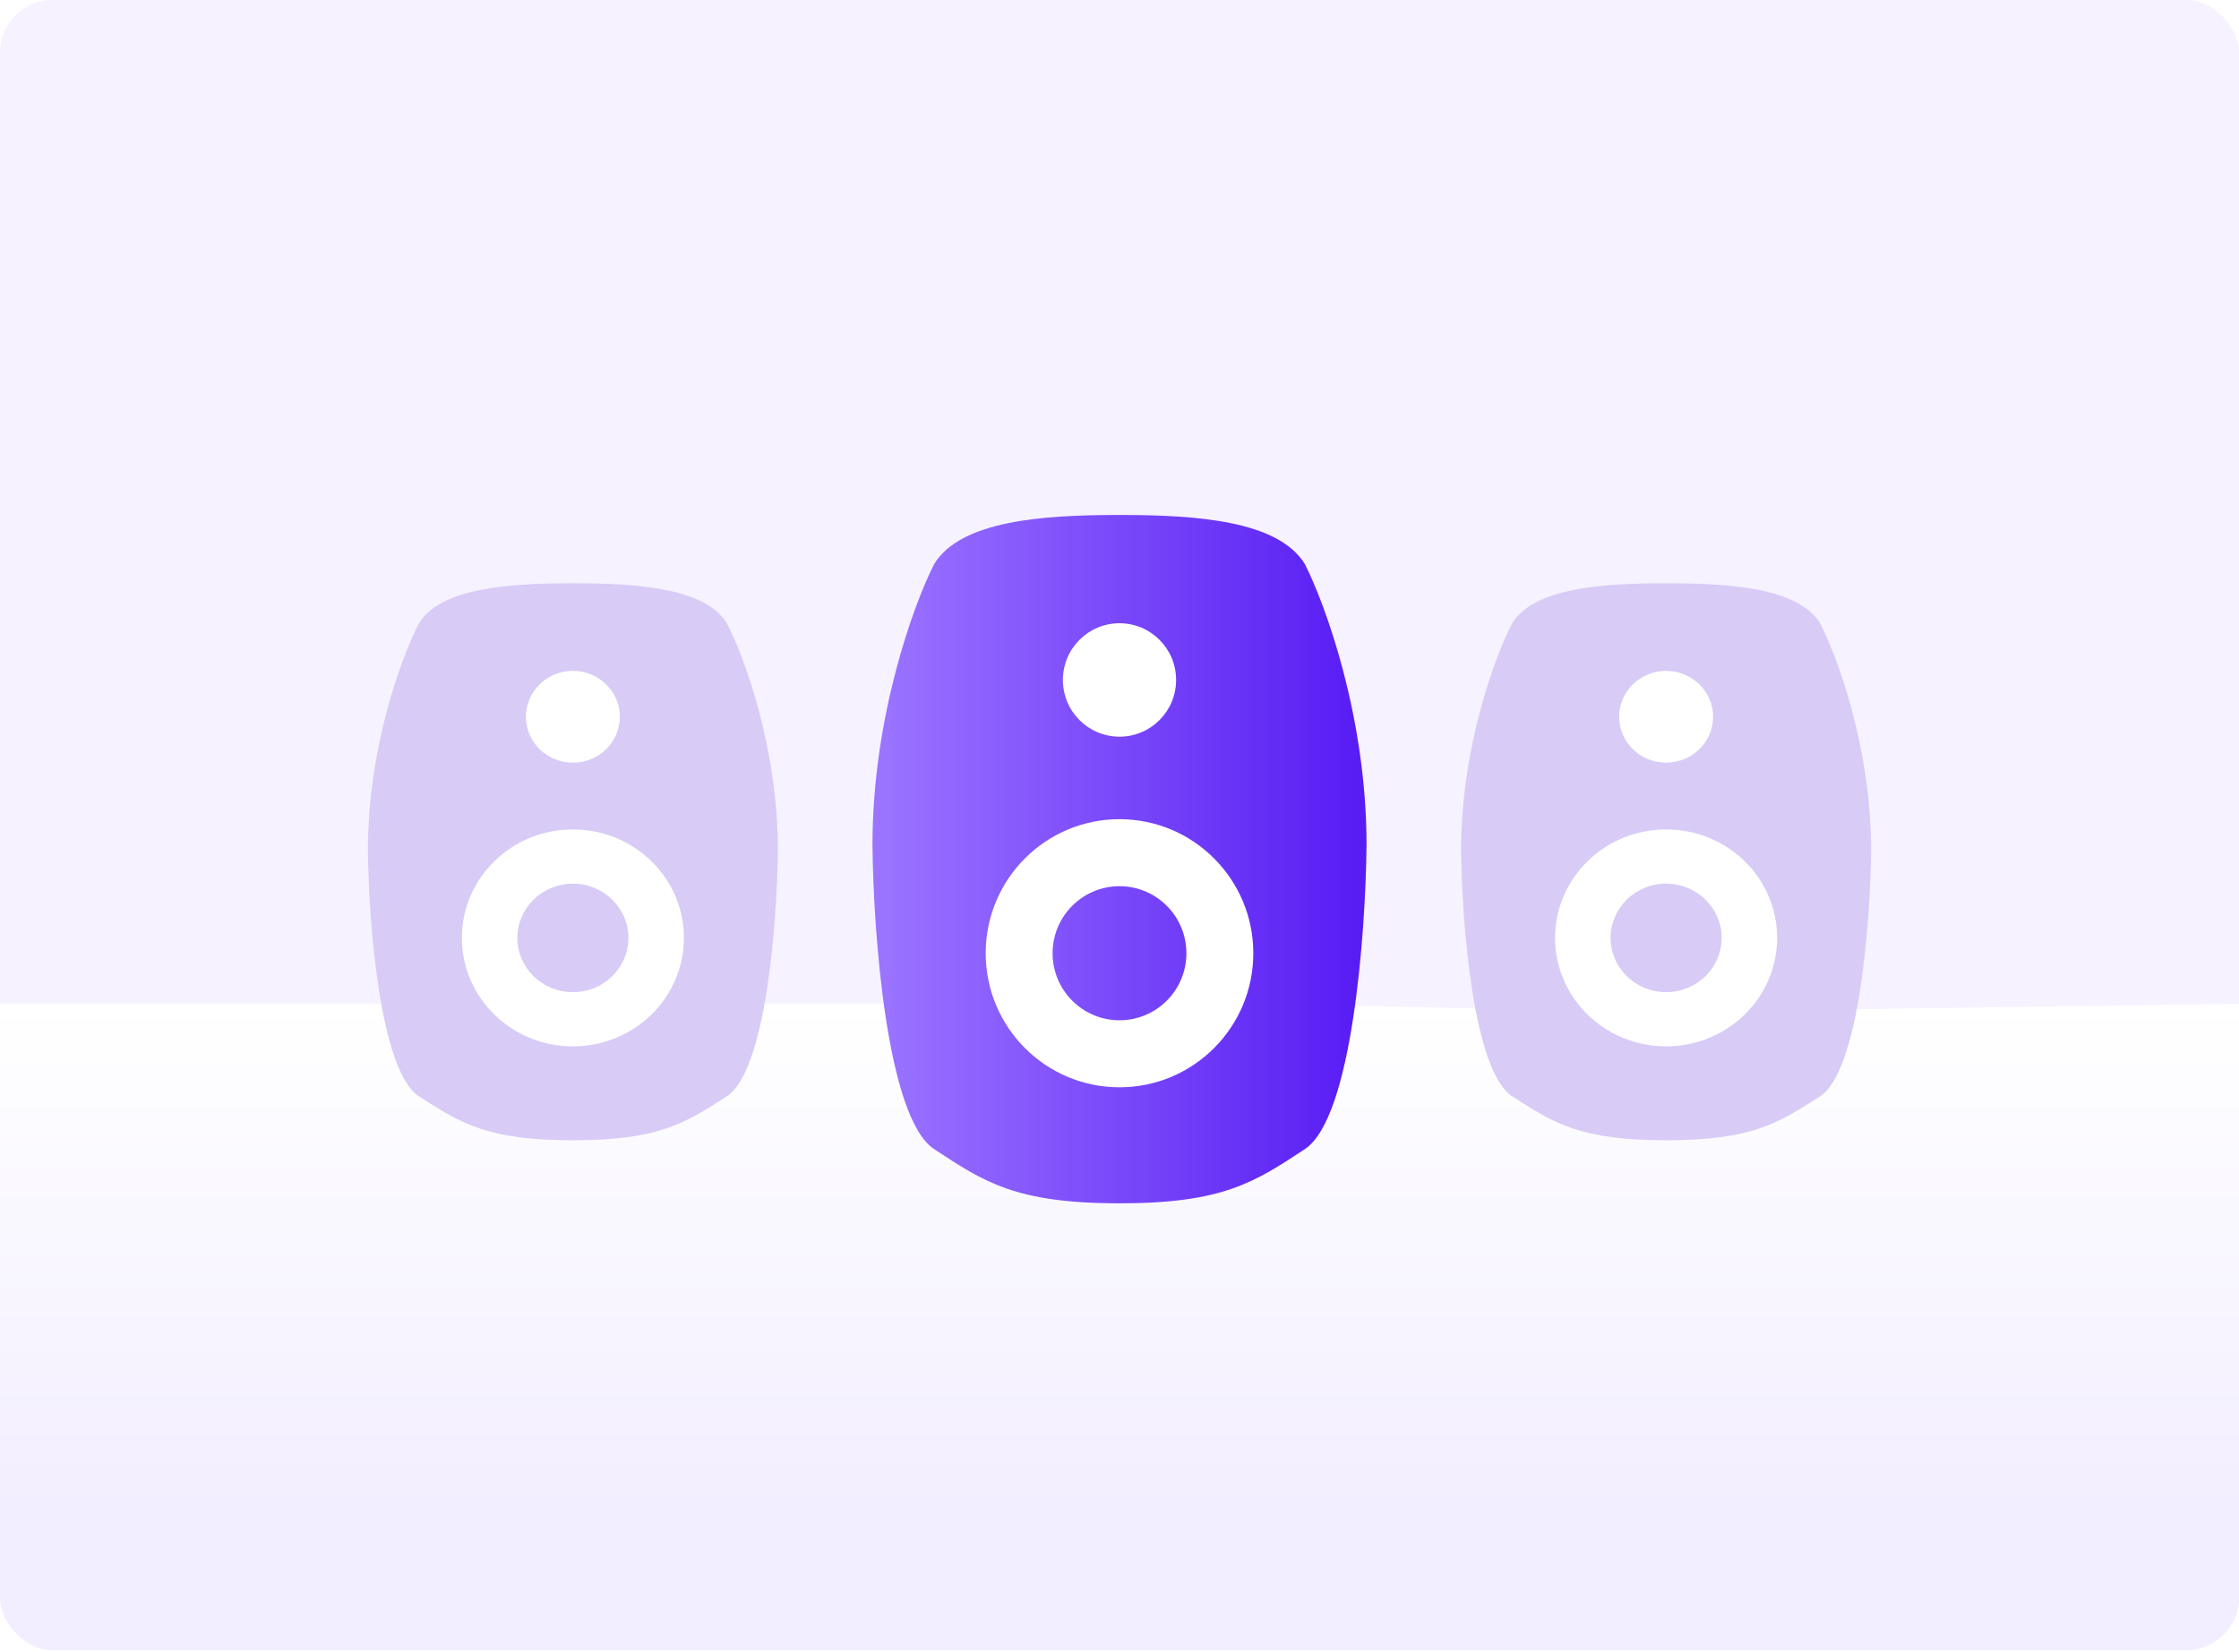 <svg fill="none" xmlns="http://www.w3.org/2000/svg" viewBox="0 0 538 397"><g clip-path="url(#a)"><rect width="538" height="396.554" rx="12.629" fill="#F6F2FF"/><g filter="url(#b)"><ellipse cx="269" cy="308.782" rx="348.563" ry="67.566" fill="#FAF7C2"/></g><path fill-rule="evenodd" clip-rule="evenodd" d="M112.048 241.216H-3.789v155.338h544.315V241.216l-110.3 1.558-34.291 21.816-23.963-21.816-67.441-1.558-37.183 36.36-33.306-36.36h-72.004l-23.962 21.816-26.028-21.816Z" fill="url(#c)"/><path d="m164.81 157.232 3.788 102.296h-61.882l8.84-102.296h49.254ZM426.864 157.232l3.789 102.296H368.77l8.84-102.296h49.254ZM301.063 147.761 305.625 269h-74.512l10.644-121.239h59.306Z" fill="#fff"/><path fill-rule="evenodd" clip-rule="evenodd" d="M437.283 149.709c-5.336-8.423-21.548-9.526-36.94-9.526s-31.604 1.103-36.94 9.526c-4.105 7.855-12.314 29.782-12.314 54.651.171 17.214 2.873 53.146 12.314 59.163-.725-.467.796.507 0 0 10.024 6.452 16.366 10.529 36.94 10.529 20.573 0 26.915-4.077 36.94-10.529-.796.507.725-.467 0 0 9.44-6.017 12.142-41.949 12.313-59.163 0-24.869-8.209-46.796-12.313-54.651Zm-36.94 101.781c14.734 0 26.679-11.673 26.679-26.072s-11.945-26.072-26.679-26.072c-14.735 0-26.679 11.673-26.679 26.072s11.944 26.072 26.679 26.072Zm11.287-79.219c0 6.092-5.053 11.031-11.287 11.031-6.234 0-11.287-4.939-11.287-11.031 0-6.091 5.053-11.03 11.287-11.03 6.234 0 11.287 4.939 11.287 11.03Zm-11.287 66.183c7.367 0 13.339-5.837 13.339-13.036 0-7.2-5.972-13.036-13.339-13.036s-13.34 5.836-13.34 13.036c0 7.199 5.973 13.036 13.34 13.036ZM174.597 149.709c-5.335-8.423-21.548-9.526-36.94-9.526-15.391 0-31.604 1.103-36.94 9.526-4.104 7.855-12.313 29.782-12.313 54.651.17 17.214 2.873 53.146 12.313 59.163-.725-.467.796.507 0 0 10.025 6.452 16.367 10.529 36.94 10.529 20.574 0 26.916-4.077 36.94-10.529-.795.507.726-.467 0 0 9.441-6.017 12.143-41.949 12.314-59.163 0-24.869-8.209-46.796-12.314-54.651Zm-36.94 101.781c14.735 0 26.679-11.673 26.679-26.072s-11.944-26.072-26.679-26.072c-14.734 0-26.679 11.673-26.679 26.072s11.945 26.072 26.679 26.072Zm11.288-79.219c0 6.092-5.054 11.031-11.288 11.031-6.233 0-11.287-4.939-11.287-11.031 0-6.091 5.054-11.03 11.287-11.03 6.234 0 11.288 4.939 11.288 11.03Zm-11.288 66.183c7.368 0 13.34-5.837 13.34-13.036 0-7.2-5.972-13.036-13.34-13.036-7.367 0-13.339 5.836-13.339 13.036 0 7.199 5.972 13.036 13.339 13.036Z" fill="#D8CBF6"/><path fill-rule="evenodd" clip-rule="evenodd" d="M313.517 135.538c-6.43-10.41-25.968-11.773-44.517-11.773-18.549 0-38.087 1.363-44.518 11.773-4.946 9.708-14.839 36.806-14.839 67.54.206 21.274 3.463 65.681 14.839 73.116-.873-.576.959.627 0 0 12.081 7.974 19.724 13.013 44.518 13.013s32.436-5.039 44.517-13.013c-.959.627.874-.576 0 0 11.377-7.435 14.634-51.842 14.84-73.116 0-30.734-9.893-57.832-14.84-67.54ZM269 261.323c17.757 0 32.151-14.426 32.151-32.221 0-17.795-14.394-32.22-32.151-32.22-17.757 0-32.152 14.425-32.152 32.22 0 17.795 14.395 32.221 32.152 32.221Zm13.602-97.901c0 7.528-6.09 13.631-13.602 13.631-7.513 0-13.603-6.103-13.603-13.631 0-7.529 6.09-13.632 13.603-13.632 7.512 0 13.602 6.103 13.602 13.632ZM269 245.213c8.878 0 16.076-7.213 16.076-16.111 0-8.897-7.198-16.11-16.076-16.11-8.879 0-16.076 7.213-16.076 16.11 0 8.898 7.197 16.111 16.076 16.111Z" fill="url(#d)"/></g><defs><linearGradient id="c" x1="269" y1="370.033" x2="269" y2="241.216" gradientUnits="userSpaceOnUse"><stop stop-color="#F2EDFF"/><stop offset="1" stop-color="#fff"/></linearGradient><linearGradient id="d" x1="212.525" y1="206.486" x2="326.414" y2="206.486" gradientUnits="userSpaceOnUse"><stop stop-color="#9A73FF"/><stop offset="1" stop-color="#581CF4"/></linearGradient><clipPath id="a"><rect width="538" height="396.554" rx="12.629" fill="#fff"/></clipPath><filter id="b" x="-311.939" y="8.84" width="1161.88" height="599.883" filterUnits="userSpaceOnUse" color-interpolation-filters="sRGB"><feFlood flood-opacity="0" result="BackgroundImageFix"/><feBlend in="SourceGraphic" in2="BackgroundImageFix" result="shape"/><feGaussianBlur stdDeviation="116.188" result="effect1_foregroundBlur_250_331"/></filter></defs></svg>

